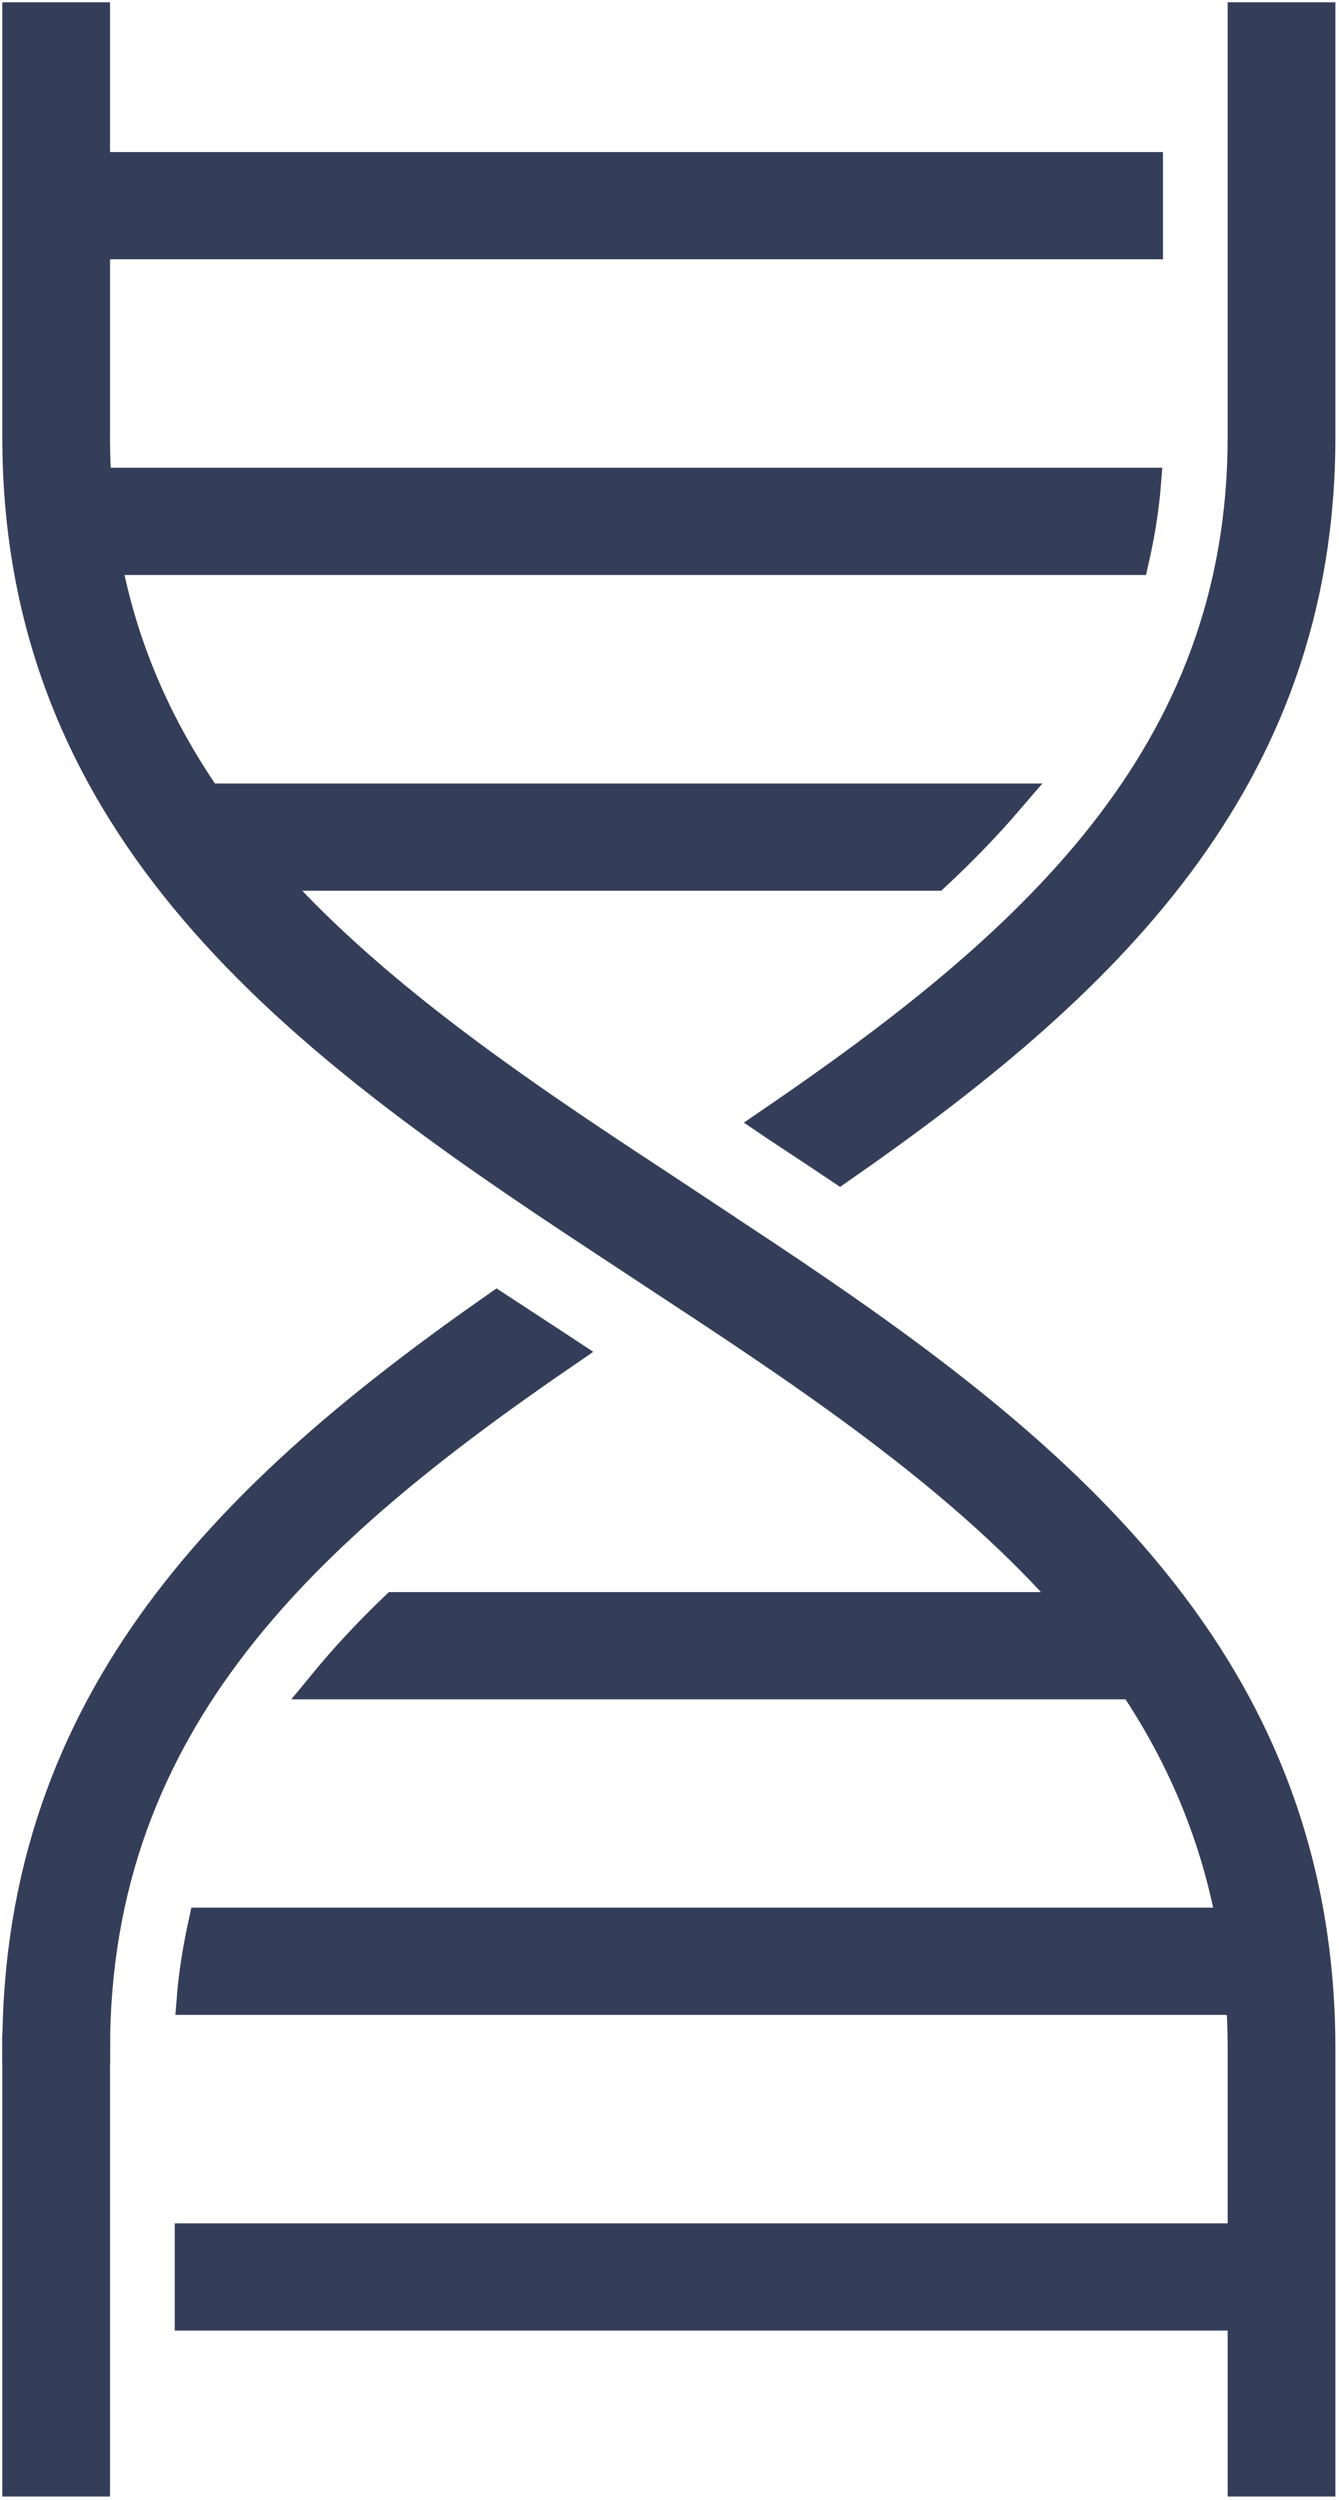 <svg width="75" height="140" viewBox="0 0 75 140" fill="none" xmlns="http://www.w3.org/2000/svg">
<path d="M69.635 138.934V114.751C69.635 93.979 54.568 83.076 37.882 72.141C36.712 71.374 34.867 70.148 33.568 69.296C16.721 58.222 1 46.498 1 24.479V1H5.292V24.479C5.292 44.601 20.144 55.398 36.637 66.205C37.914 67.047 39.62 68.177 40.747 68.923C39.642 68.198 38.536 67.473 37.431 66.759C38.719 67.601 40.017 68.443 41.305 69.296C58.174 80.412 73.927 92.338 73.927 114.762V138.945H69.635V138.934Z" fill="#343E59" stroke="#343E59" stroke-width="1.743" stroke-miterlimit="10"/>
<path d="M5.292 114.762H1V138.944H5.292V114.762Z" fill="#343E59" stroke="#343E59" stroke-width="1.743" stroke-miterlimit="10"/>
<path d="M73.927 1V24.479C73.927 43.877 61.575 55.312 47.046 65.416C46.316 64.926 45.597 64.446 44.867 63.967L43.515 63.072L43.215 62.869C57.626 53.021 69.634 42.449 69.634 24.479V1H73.927Z" fill="#343E59" stroke="#343E59" stroke-width="1.743" stroke-miterlimit="10"/>
<path d="M31.669 75.722C31.089 75.339 30.521 74.966 30.027 74.646L27.827 73.207C13.319 83.353 1 95.002 1 114.751H5.292C5.292 96.292 17.257 85.602 31.669 75.722Z" fill="#343E59" stroke="#343E59" stroke-width="1.743" stroke-miterlimit="10"/>
<path d="M71.794 125.387H10.66V129.65H71.794V125.387Z" fill="#343E59" stroke="#343E59" stroke-width="1.743" stroke-miterlimit="10"/>
<path d="M71.062 107.707H11.42C11.12 109.082 10.884 110.489 10.766 111.97H71.674C71.556 110.489 71.352 109.071 71.062 107.707Z" fill="#343E59" stroke="#343E59" stroke-width="1.743" stroke-miterlimit="10"/>
<path d="M61.481 90.035H22.131C20.682 91.421 19.351 92.849 18.16 94.298H65.472C64.271 92.828 62.94 91.421 61.491 90.035H61.481Z" fill="#343E59" stroke="#343E59" stroke-width="1.743" stroke-miterlimit="10"/>
<path d="M64.269 9.387H2.062V13.65H64.269V9.387Z" fill="#343E59" stroke="#343E59" stroke-width="1.743" stroke-miterlimit="10"/>
<path d="M56.478 44.75H9.777C11.022 46.221 12.396 47.628 13.877 49.013H52.379C53.881 47.617 55.244 46.2 56.489 44.75H56.478Z" fill="#343E59" stroke="#343E59" stroke-width="1.743" stroke-miterlimit="10"/>
<path d="M2.812 31.33H63.495C63.806 29.955 64.042 28.548 64.16 27.066H2.168C2.286 28.548 2.501 29.965 2.812 31.33Z" fill="#343E59" stroke="#343E59" stroke-width="1.743" stroke-miterlimit="10"/>
</svg>
